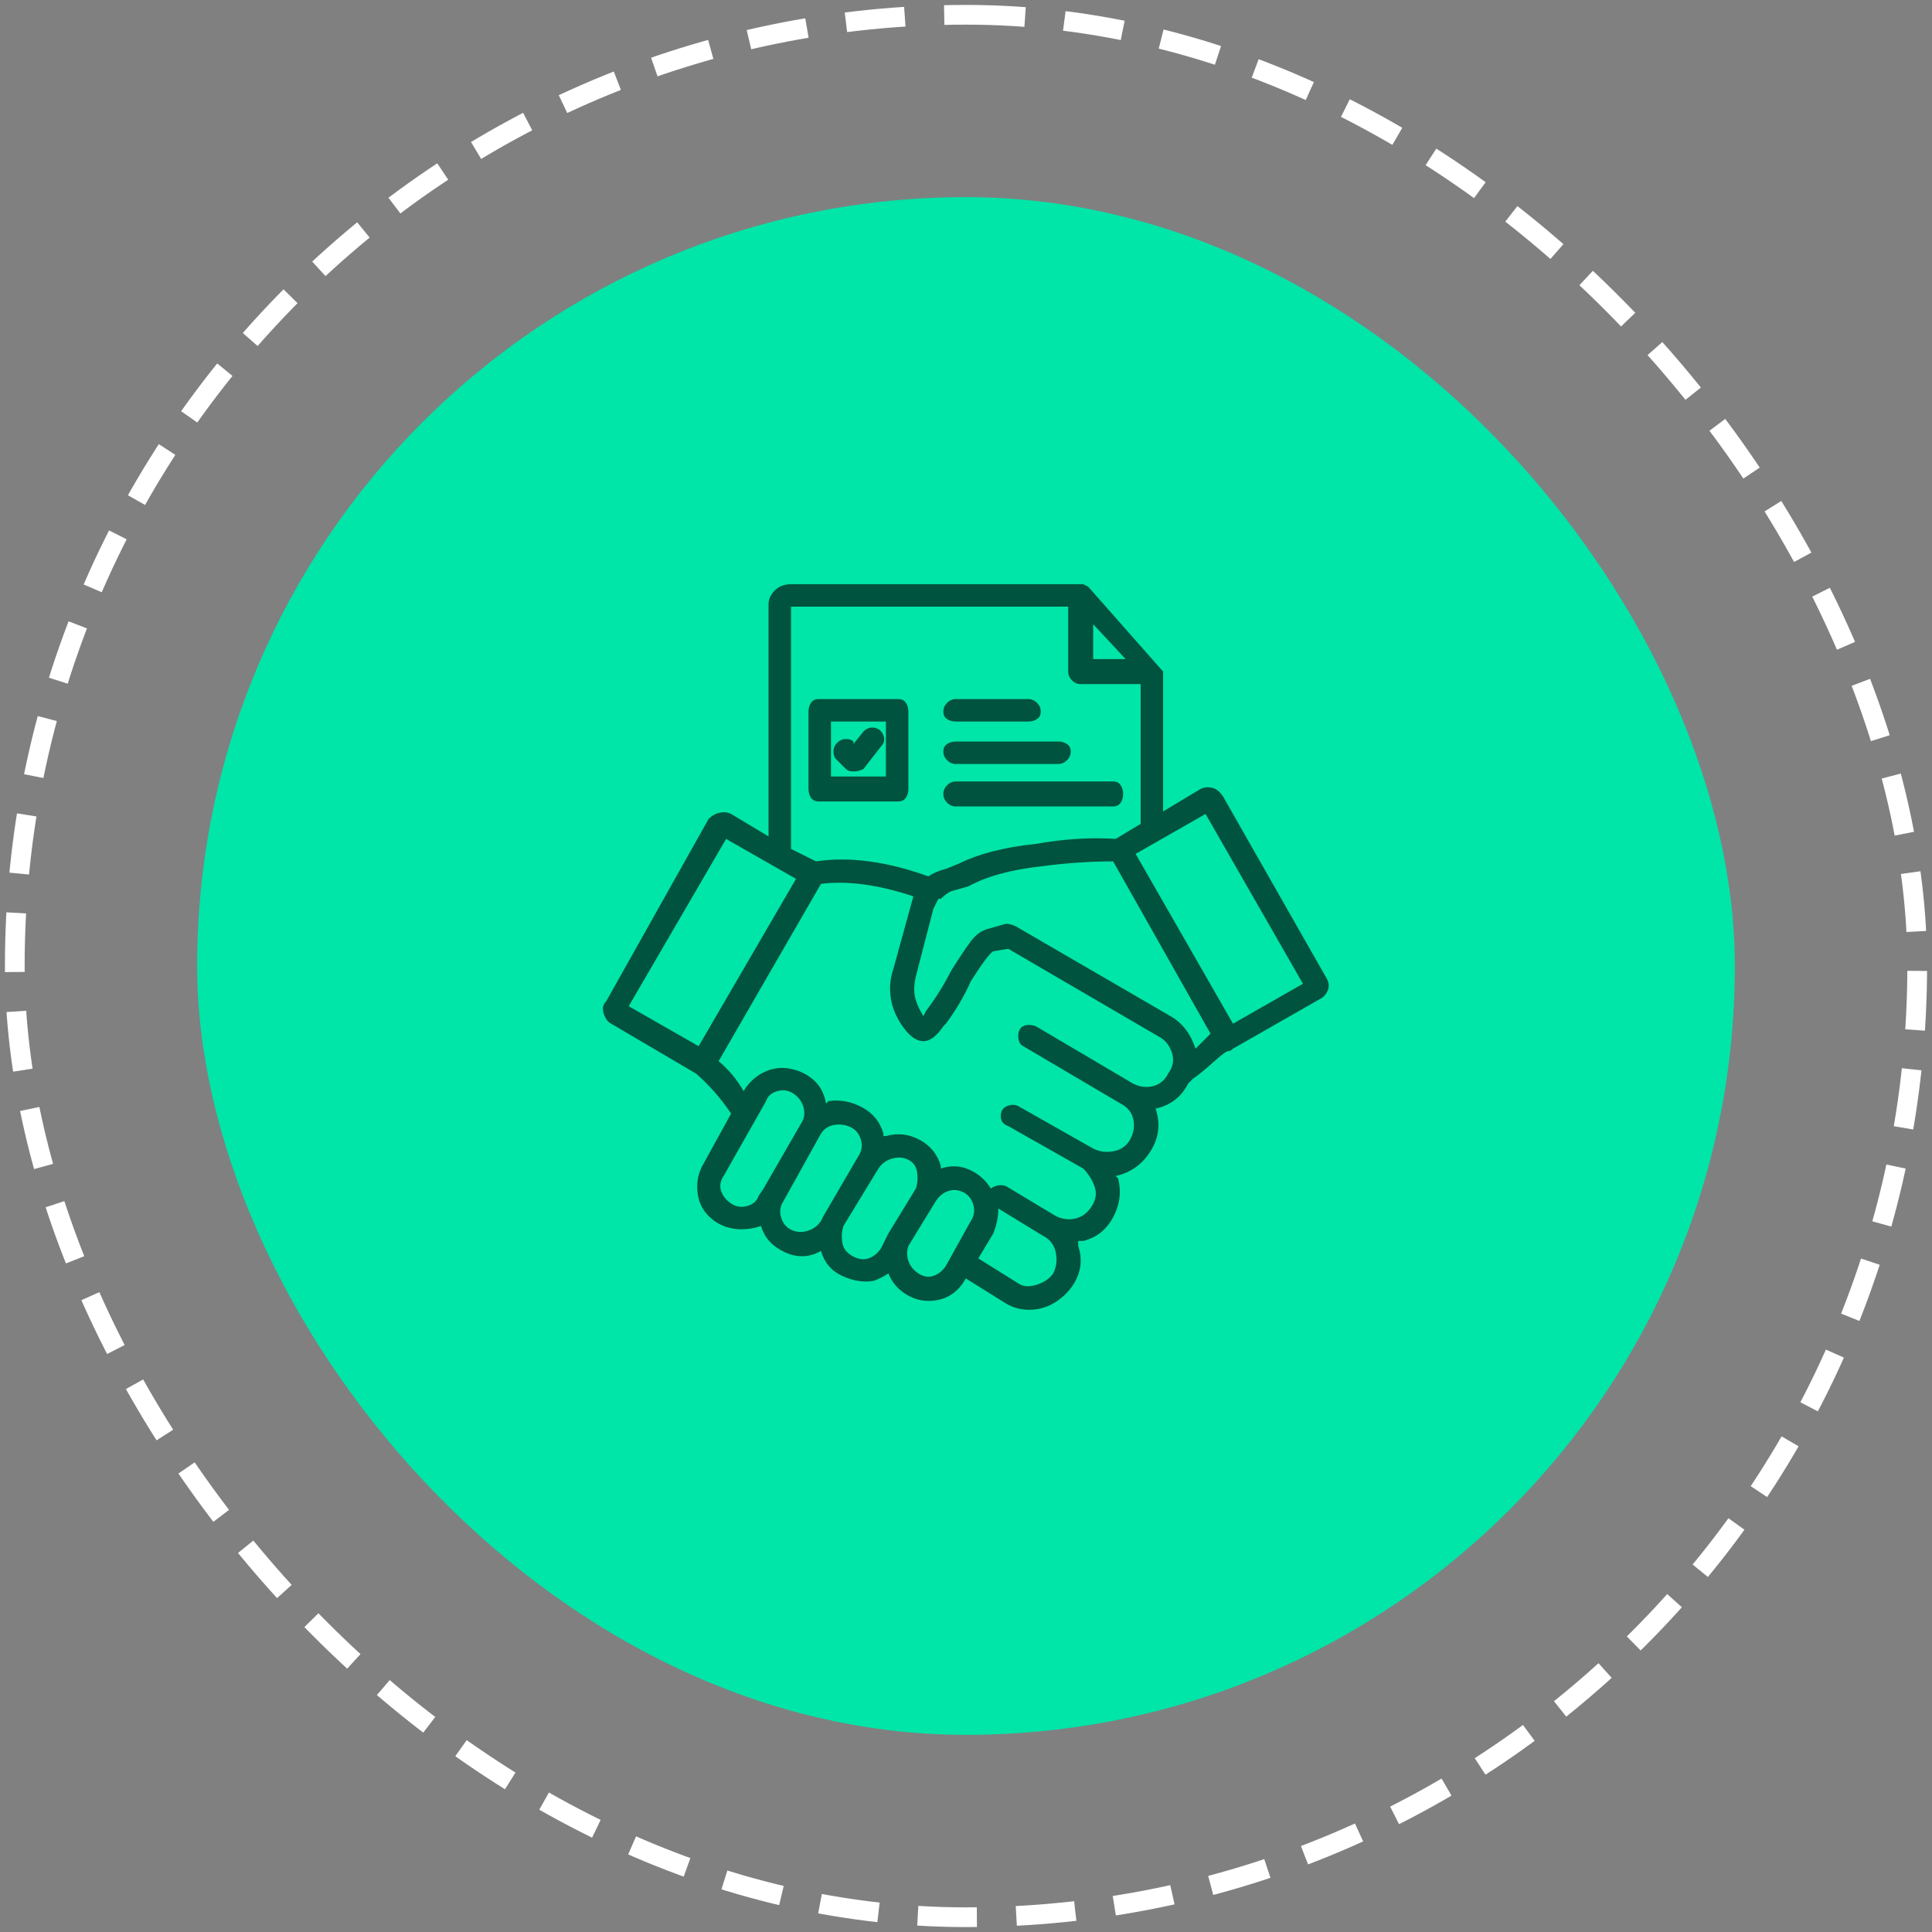 <svg width="98" height="98" viewBox="0 0 98 98" fill="none" xmlns="http://www.w3.org/2000/svg">
<rect x="0" y="0" width="98" height="98" fill="#808080" stroke="none"/>
<rect x="10" y="10" width="78" height="78" rx="39" fill="#00E5A8"/>
<path d="M67.231 49.52L62.038 40.4C61.869 40.147 61.679 39.999 61.468 39.957C61.257 39.914 61.066 39.935 60.898 40.02L58.998 41.16V34.067L55.198 29.76L54.944 29.633H40.124C39.786 29.633 39.512 29.739 39.301 29.95C39.09 30.161 38.984 30.393 38.984 30.647V42.427L37.084 41.287C36.915 41.202 36.725 41.181 36.514 41.223C36.303 41.266 36.113 41.371 35.944 41.54L30.751 50.787C30.582 50.956 30.54 51.167 30.624 51.42C30.709 51.673 30.835 51.842 31.004 51.927L35.311 54.46C35.986 55.051 36.578 55.727 37.084 56.487L35.691 59.02C35.438 59.442 35.332 59.907 35.374 60.413C35.416 60.92 35.606 61.342 35.944 61.68C36.282 62.018 36.683 62.229 37.148 62.313C37.612 62.398 38.098 62.355 38.604 62.187C38.773 62.778 39.174 63.221 39.808 63.517C40.441 63.812 41.053 63.791 41.644 63.453C41.813 64.044 42.172 64.467 42.721 64.72C43.27 64.973 43.798 65.058 44.304 64.973C44.558 64.889 44.811 64.762 45.064 64.593C45.233 65.016 45.508 65.353 45.888 65.607C46.268 65.86 46.669 65.987 47.091 65.987C47.935 65.987 48.569 65.607 48.991 64.847L51.018 66.113C51.44 66.367 51.904 66.472 52.411 66.43C52.918 66.388 53.382 66.198 53.804 65.86C54.227 65.522 54.522 65.121 54.691 64.657C54.86 64.192 54.86 63.707 54.691 63.2V62.947H54.944C55.62 62.778 56.127 62.377 56.464 61.743C56.802 61.11 56.886 60.456 56.718 59.78L56.591 59.653C57.351 59.484 57.942 59.062 58.364 58.387C58.786 57.711 58.871 56.993 58.618 56.233C59.378 56.064 59.926 55.642 60.264 54.967L60.518 54.713C60.771 54.544 61.109 54.27 61.531 53.89C61.953 53.51 62.206 53.32 62.291 53.32C62.375 53.32 62.46 53.278 62.544 53.193L66.978 50.66C67.147 50.575 67.273 50.428 67.358 50.217C67.442 50.005 67.4 49.773 67.231 49.52ZM55.451 31.66L57.098 33.433H55.451V31.66ZM40.124 30.773H54.184V34.067C54.184 34.236 54.248 34.383 54.374 34.51C54.501 34.637 54.649 34.7 54.818 34.7H57.858V41.793L56.591 42.553C55.324 42.469 53.973 42.553 52.538 42.807C50.933 42.975 49.624 43.313 48.611 43.82L47.978 44.073C47.64 44.158 47.344 44.284 47.091 44.453C44.98 43.693 43.08 43.44 41.391 43.693L40.124 43.06V30.773ZM35.438 53.067L31.891 51.04L36.831 42.553L40.378 44.58L35.438 53.067ZM38.731 60.287L38.478 60.667C38.393 60.92 38.203 61.089 37.908 61.173C37.612 61.258 37.338 61.215 37.084 61.047C36.831 60.878 36.662 60.667 36.578 60.413C36.493 60.16 36.535 59.907 36.704 59.653L38.858 55.853C38.942 55.6 39.132 55.431 39.428 55.347C39.723 55.262 39.998 55.304 40.251 55.473C40.504 55.642 40.673 55.874 40.758 56.17C40.842 56.465 40.8 56.74 40.631 56.993L38.731 60.287ZM41.771 61.68L41.644 61.933C41.475 62.187 41.243 62.355 40.948 62.44C40.652 62.524 40.378 62.503 40.124 62.377C39.871 62.25 39.702 62.039 39.618 61.743C39.533 61.448 39.575 61.173 39.744 60.92L41.644 57.5C41.813 57.247 42.045 57.099 42.341 57.057C42.636 57.014 42.911 57.057 43.164 57.183C43.418 57.31 43.587 57.521 43.671 57.817C43.755 58.112 43.713 58.387 43.544 58.64L41.771 61.68ZM44.684 63.327C44.515 63.58 44.304 63.749 44.051 63.833C43.798 63.918 43.523 63.876 43.228 63.707C42.932 63.538 42.763 63.306 42.721 63.01C42.679 62.714 42.7 62.44 42.784 62.187L44.558 59.273C44.727 59.02 44.959 58.851 45.254 58.767C45.55 58.682 45.824 58.703 46.078 58.83C46.331 58.957 46.479 59.168 46.521 59.463C46.563 59.759 46.542 60.033 46.458 60.287L45.064 62.567L44.684 63.327ZM46.584 64.593C46.331 64.424 46.162 64.213 46.078 63.96C45.993 63.707 45.993 63.453 46.078 63.2L47.471 60.92C47.64 60.667 47.851 60.498 48.104 60.413C48.358 60.329 48.611 60.35 48.864 60.477C49.118 60.603 49.286 60.814 49.371 61.11C49.455 61.406 49.413 61.68 49.244 61.933L47.978 64.213C47.809 64.467 47.598 64.635 47.344 64.72C47.091 64.804 46.838 64.762 46.584 64.593ZM53.424 64.593C53.255 64.847 52.981 65.037 52.601 65.163C52.221 65.29 51.904 65.269 51.651 65.1L49.624 63.833L50.384 62.567C50.553 62.144 50.638 61.722 50.638 61.3L52.918 62.693C53.255 62.862 53.467 63.137 53.551 63.517C53.635 63.897 53.593 64.255 53.424 64.593ZM59.251 54.46C59.082 54.798 58.829 55.009 58.491 55.093C58.153 55.178 57.815 55.136 57.478 54.967L52.538 52.053C52.284 51.969 52.073 51.969 51.904 52.053C51.735 52.138 51.651 52.307 51.651 52.56C51.651 52.813 51.735 52.982 51.904 53.067L56.844 55.98C57.182 56.149 57.393 56.402 57.478 56.74C57.562 57.078 57.52 57.416 57.351 57.753C57.182 58.091 56.908 58.302 56.528 58.387C56.148 58.471 55.789 58.429 55.451 58.26L51.651 56.107C51.482 56.022 51.292 56.022 51.081 56.107C50.87 56.191 50.764 56.36 50.764 56.613C50.764 56.867 50.891 57.035 51.144 57.12L54.944 59.273C55.198 59.527 55.388 59.822 55.514 60.16C55.641 60.498 55.599 60.836 55.388 61.173C55.176 61.511 54.902 61.722 54.564 61.807C54.227 61.891 53.889 61.849 53.551 61.68L51.018 60.16C50.764 60.075 50.511 60.118 50.258 60.287C50.004 59.864 49.645 59.548 49.181 59.337C48.717 59.126 48.231 59.104 47.724 59.273V59.147C47.555 58.556 47.197 58.112 46.648 57.817C46.099 57.521 45.529 57.458 44.938 57.627H44.811V57.5C44.642 56.909 44.283 56.465 43.734 56.17C43.185 55.874 42.615 55.769 42.024 55.853L41.898 55.98C41.813 55.473 41.602 55.072 41.264 54.777C40.926 54.481 40.525 54.291 40.061 54.207C39.596 54.122 39.153 54.185 38.731 54.397C38.309 54.608 37.971 54.924 37.718 55.347C37.38 54.755 36.958 54.249 36.451 53.827L41.644 44.833C42.995 44.664 44.558 44.876 46.331 45.467L45.318 49.14C45.149 49.647 45.106 50.153 45.191 50.66C45.275 51.167 45.486 51.652 45.824 52.117C46.162 52.581 46.5 52.813 46.838 52.813C47.175 52.813 47.513 52.56 47.851 52.053L47.978 51.927C48.484 51.251 48.907 50.533 49.244 49.773C49.835 48.844 50.215 48.338 50.384 48.253L51.144 48.127L58.744 52.56C59.082 52.729 59.314 53.003 59.441 53.383C59.568 53.763 59.504 54.122 59.251 54.46ZM60.644 53.193C60.391 52.433 59.969 51.884 59.378 51.547L51.524 46.987C51.355 46.902 51.187 46.86 51.018 46.86L50.131 47.113C49.793 47.198 49.498 47.409 49.244 47.747C48.991 48.084 48.653 48.591 48.231 49.267C47.893 49.942 47.471 50.618 46.964 51.293L46.838 51.547C46.584 51.124 46.437 50.766 46.394 50.47C46.352 50.174 46.373 49.858 46.458 49.52L47.344 46.1C47.429 45.931 47.513 45.762 47.598 45.593H47.724C47.893 45.424 48.062 45.298 48.231 45.213L49.118 44.96C50.047 44.453 51.271 44.115 52.791 43.947C54.058 43.778 55.282 43.693 56.464 43.693L61.404 52.433L60.644 53.193ZM62.544 51.927L57.604 43.313L61.151 41.287L66.091 49.9L62.544 51.927ZM45.571 40.653C45.74 40.653 45.867 40.59 45.951 40.463C46.035 40.337 46.078 40.189 46.078 40.02V36.093C46.078 35.924 46.035 35.777 45.951 35.65C45.867 35.523 45.74 35.46 45.571 35.46H41.518C41.349 35.46 41.222 35.523 41.138 35.65C41.053 35.777 41.011 35.924 41.011 36.093V40.02C41.011 40.189 41.053 40.337 41.138 40.463C41.222 40.59 41.349 40.653 41.518 40.653H45.571ZM42.151 36.6H44.938V39.387H42.151V36.6ZM44.684 37.867L43.798 39.007C43.629 39.091 43.46 39.133 43.291 39.133C43.122 39.133 42.995 39.091 42.911 39.007L42.404 38.5C42.32 38.416 42.278 38.289 42.278 38.12C42.278 37.951 42.341 37.803 42.468 37.677C42.594 37.55 42.742 37.487 42.911 37.487C43.08 37.487 43.206 37.529 43.291 37.613V37.74L43.798 37.107C43.967 36.938 44.157 36.874 44.368 36.917C44.579 36.959 44.727 37.086 44.811 37.297C44.895 37.508 44.853 37.698 44.684 37.867ZM47.851 40.273C47.851 40.104 47.914 39.957 48.041 39.83C48.168 39.703 48.315 39.64 48.484 39.64H56.464C56.633 39.64 56.76 39.703 56.844 39.83C56.929 39.957 56.971 40.104 56.971 40.273C56.971 40.442 56.929 40.59 56.844 40.717C56.76 40.843 56.633 40.907 56.464 40.907H48.484C48.315 40.907 48.168 40.843 48.041 40.717C47.914 40.59 47.851 40.442 47.851 40.273ZM47.851 36.093C47.851 35.924 47.914 35.777 48.041 35.65C48.168 35.523 48.315 35.46 48.484 35.46H52.158C52.327 35.46 52.474 35.523 52.601 35.65C52.728 35.777 52.791 35.924 52.791 36.093C52.791 36.262 52.728 36.389 52.601 36.473C52.474 36.558 52.327 36.6 52.158 36.6H48.484C48.315 36.6 48.168 36.558 48.041 36.473C47.914 36.389 47.851 36.262 47.851 36.093ZM47.851 38.12C47.851 37.951 47.914 37.824 48.041 37.74C48.168 37.656 48.315 37.613 48.484 37.613H53.678C53.846 37.613 53.994 37.656 54.121 37.74C54.248 37.824 54.311 37.951 54.311 38.12C54.311 38.289 54.248 38.437 54.121 38.563C53.994 38.69 53.846 38.753 53.678 38.753H48.484C48.315 38.753 48.168 38.69 48.041 38.563C47.914 38.437 47.851 38.289 47.851 38.12Z" fill="#00533E"/>
<rect x="0.75" y="0.75" width="96.5" height="96.5" rx="48.25" stroke="white" stroke-dasharray="3 2"/>
</svg>
